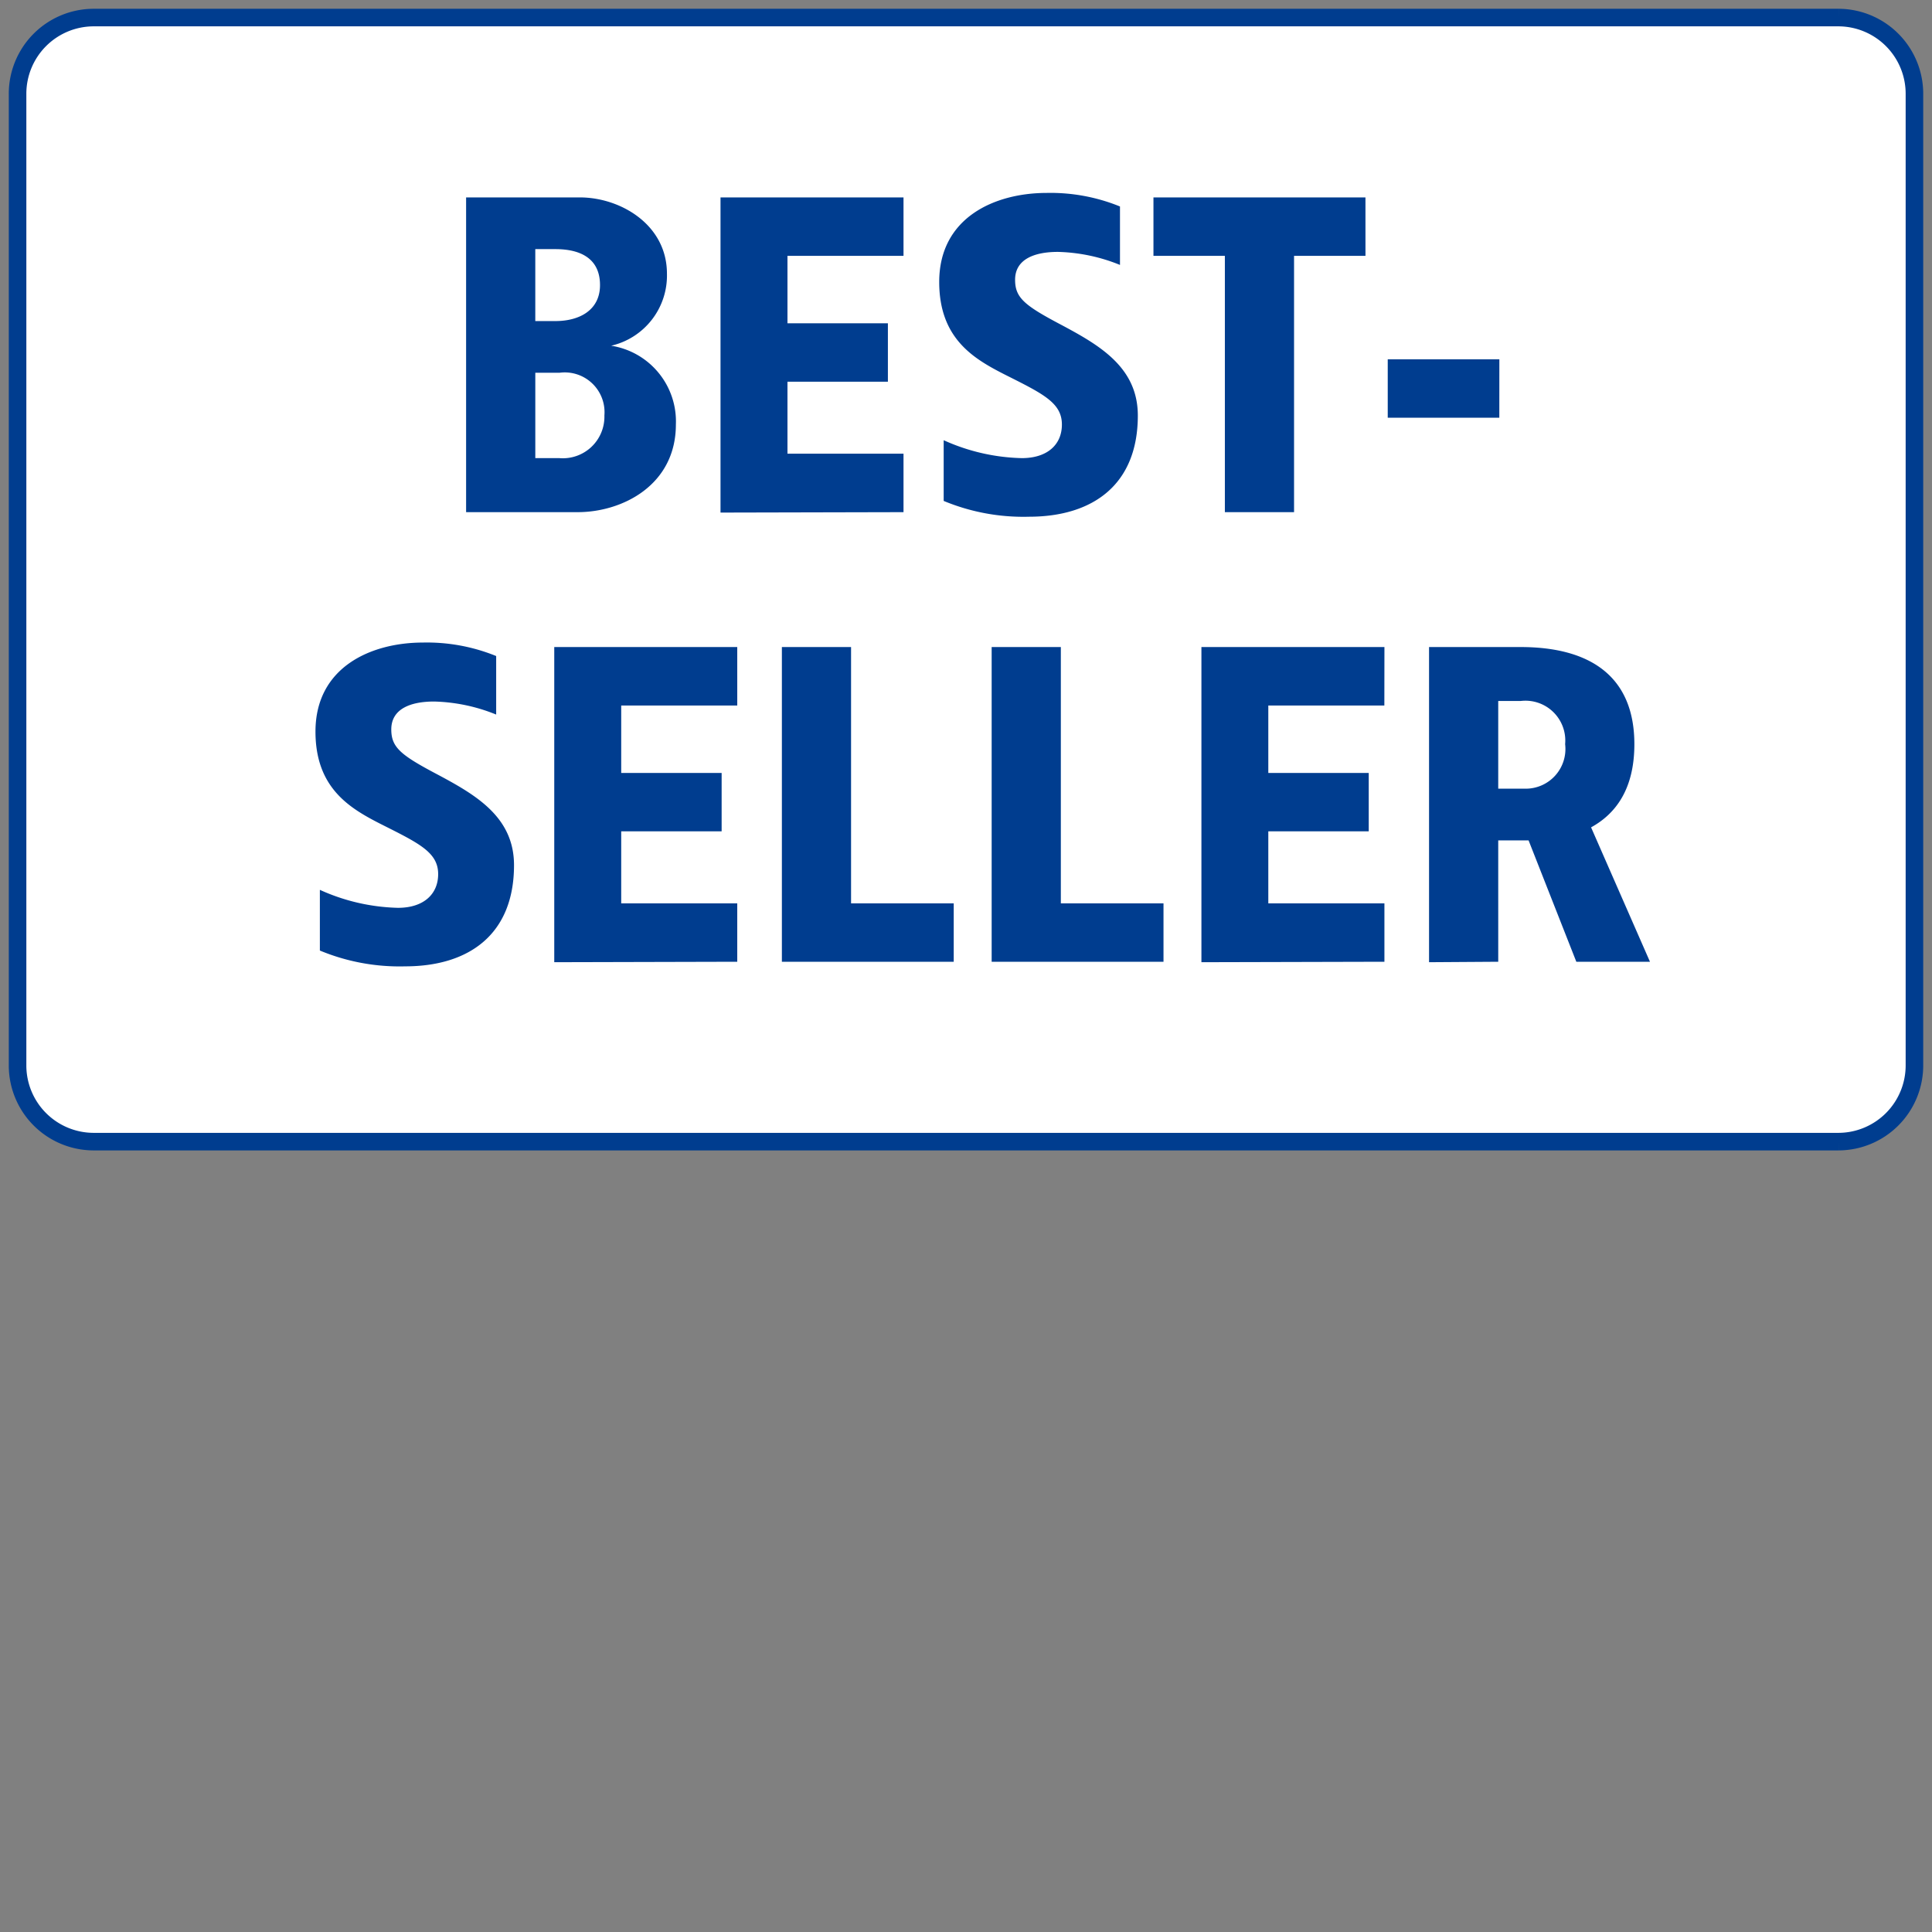 <svg xmlns="http://www.w3.org/2000/svg" xmlns:xlink="http://www.w3.org/1999/xlink" width="110" height="110" viewBox="0 0 110 110">
  <rect x="0" y="0" width="110" height="110" fill="#808080" stroke="none"/>
  <defs>
    <clipPath id="clip-d-t-m-ts-badge-33300-img-badge-bestseller">
      <rect width="110" height="110"/>
    </clipPath>
  </defs>
  <g id="d-t-m-ts-badge-33300-img-badge-bestseller" clip-path="url(#clip-d-t-m-ts-badge-33300-img-badge-bestseller)">
    <g id="Tarif-BESTSELLER" transform="translate(1 1)">
      <g id="Rechteck">
        <path id="Pfad_40409" data-name="Pfad 40409" d="M103.68,64H4.32A4.339,4.339,0,0,1,0,59.643V4.357A4.339,4.339,0,0,1,4.32,0h99.36A4.339,4.339,0,0,1,108,4.357V59.643A4.339,4.339,0,0,1,103.68,64" transform="translate(0)" fill="#fff" stroke="#003d8f" stroke-width="1"/>
      </g>
      <g id="Content" transform="translate(16.962 9.984)">
        <path id="Pfad_41105" data-name="Pfad 41105" d="M-14.594-13.944h-6.48V3.976h6.353c2.541,0,5.591-1.536,5.591-4.992A4.361,4.361,0,0,0-12.815-5.5a4.1,4.1,0,0,0,3.176-4.1C-9.638-12.408-12.306-13.944-14.594-13.944ZM-15.991-11c1.4,0,2.541.512,2.541,2.048,0,1.408-1.144,2.048-2.541,2.048h-1.144V-11Zm.229,7.04A2.265,2.265,0,0,1-13.2-1.528,2.367,2.367,0,0,1-15.762.9h-1.372V-3.96ZM3.83-13.944H-6.589V4L3.83,3.976V.648H-2.777v-4.1H2.941V-6.776H-2.777v-3.84H3.83Zm8.157-.256c-2.973,0-6.124,1.408-6.124,5.069,0,3.2,1.931,4.352,3.685,5.248,2.185,1.1,3.3,1.613,3.3,2.867C12.851.136,12.013.9,10.564.9A11.386,11.386,0,0,1,6.117-.12V3.336a11.817,11.817,0,0,0,4.854.9c3.634,0,6.2-1.818,6.2-5.76,0-2.739-2.16-3.994-4.371-5.171-2.084-1.1-2.617-1.536-2.617-2.56,0-1.152,1.067-1.587,2.44-1.587a10,10,0,0,1,3.532.742v-3.328A10.468,10.468,0,0,0,11.987-14.2Zm18.144.256H18.061v3.328h4.066V3.976h3.939V-10.616h4.066Zm7.624,9.216H31.4V-1.4h6.353ZM-23.526,11.4c-2.973,0-6.124,1.408-6.124,5.069,0,3.2,1.931,4.352,3.685,5.248,2.185,1.1,3.3,1.613,3.3,2.867,0,1.152-.839,1.92-2.287,1.92A11.386,11.386,0,0,1-29.4,25.48v3.456a11.817,11.817,0,0,0,4.854.9c3.634,0,6.2-1.818,6.2-5.76,0-2.739-2.16-3.994-4.371-5.171-2.084-1.1-2.617-1.536-2.617-2.56,0-1.152,1.067-1.587,2.44-1.587a10,10,0,0,1,3.532.742V12.168A10.468,10.468,0,0,0-23.526,11.4Zm17.89.256H-16.055V29.6l10.419-.026V26.248h-6.607v-4.1h5.718V18.824h-5.718v-3.84h6.607Zm6.48,0H-3.095v17.92H6.689V26.248H.844Zm11.944,0H8.849v17.92h9.784V26.248H12.788Zm18.424,0H20.792V29.6l10.419-.026V26.248H24.6v-4.1h5.718V18.824H24.6v-3.84h6.607Zm7.751,0H33.752V29.6l3.939-.026V22.664h1.728l2.719,6.912h4.193l-3.354-7.654c1.4-.768,2.465-2.176,2.465-4.736C45.442,13.346,42.951,11.656,38.962,11.656Zm0,3.072A2.269,2.269,0,0,1,41.5,17.186a2.26,2.26,0,0,1-2.287,2.534H37.691V14.728Z" transform="translate(29.65 14.2)" fill="#003d8f"/>
      </g>
    </g>
  </g>
</svg>

